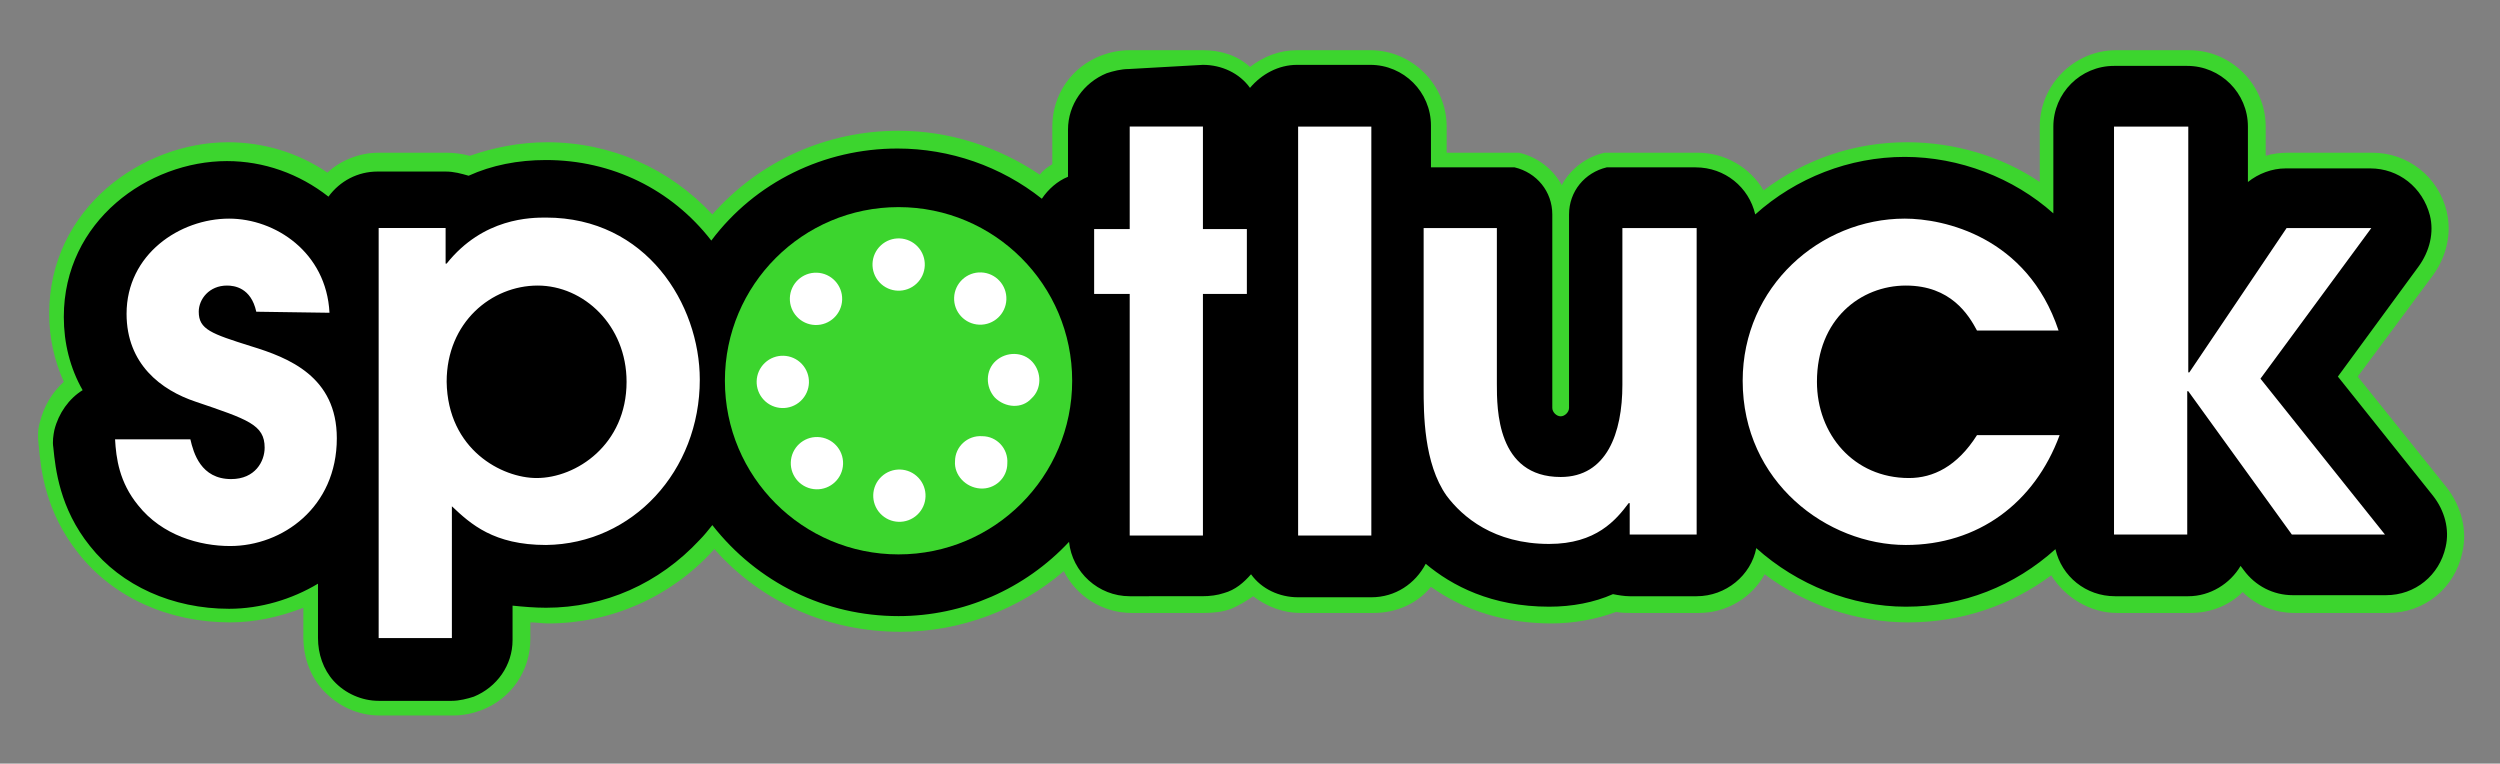 <svg id="Layer_1" xmlns="http://www.w3.org/2000/svg" viewBox="0 0 239 73"><rect x="0" y="0" width="239" height="73" fill="#808080" stroke="none"/><style>.st0{fill:#3cd52e}.st1{fill:#fff}</style><path d="M36.2 67.5c-1.9 0-3.6-.8-4.8-2.1-1.1-1.2-1.7-2.8-1.7-4.6v-3.9c-2.4 1.2-5.1 1.9-7.7 1.9-5.6 0-10.7-2.3-13.9-6.3-3.1-3.8-3.4-7.7-3.6-9.8-.1-.7 0-1.4.1-2 .3-1.7 1.1-3.1 2.4-4-1-2-1.6-4.4-1.6-6.8 0-9.7 8.5-15.6 16.4-15.6 3.4 0 6.8 1.1 9.6 3.1 1.2-1.3 3-2.1 4.8-2.1h6.5c.8 0 1.5.1 2.2.4 2.3-.9 4.7-1.4 7.4-1.4 6.3 0 11.9 2.6 15.8 7.3 4.4-5.3 10.9-8.4 17.8-8.4 4.9 0 9.7 1.6 13.6 4.4.5-.6 1.2-1.2 1.9-1.5v-4c0-2.7 1.7-5.1 4.2-6.1.7-.3 1.5-.4 2.4-.4h7c1.7 0 3.3.7 4.5 1.8 1.2-1.2 2.8-1.8 4.5-1.8h7c3.6 0 6.6 2.9 6.6 6.6v3.2h7.4c2.5.6 4.2 2.7 4.2 5.3V39l.1-18.5c0-2.5 1.7-4.7 4.2-5.3h8.7c2.6 0 5 1.6 6 4 3.9-3.2 8.8-5 13.9-5 4.8 0 9.6 1.6 13.5 4.5v-6.8c0-3.6 2.9-6.6 6.6-6.6h7c3.6 0 6.6 2.9 6.6 6.6V16c.9-.4 1.9-.7 2.9-.7h8.1c3 0 5.7 2.1 6.4 5 .4 1.9 0 3.9-1.2 5.5L224.4 36l8.7 10.9c1.3 1.6 1.8 3.6 1.4 5.6-.7 3-3.3 5.2-6.4 5.2h-8.9c-1.9 0-3.8-.9-5-2.3-1.2 1.5-3.1 2.3-5 2.3h-7c-2.6 0-5-1.6-6-4-3.9 3.2-8.7 4.9-13.9 4.9-4.9 0-10-1.8-13.9-5-1 2.4-3.4 4.1-6.1 4.1h-6.4c-.5 0-1-.1-1.5-.2-1.9.7-3.9 1.1-6.1 1.1-4.4 0-8.4-1.3-11.6-3.8-1.2 1.8-3.2 2.8-5.4 2.8h-7c-1.7 0-3.3-.6-4.5-1.8-.7.6-1.4 1.1-2.3 1.4-.7.3-1.5.4-2.3.4h-6.9c-2.9 0-5.4-1.8-6.2-4.5-4.3 4-10 6.3-15.9 6.3-6.9 0-13.3-3-17.8-8.3-.2.2-.4.5-.6.7-4 4.3-9.4 6.7-15.3 6.7-.8 0-1.7 0-2.5-.1v2.4c0 2.7-1.7 5.1-4.2 6.1-.7.3-1.5.4-2.4.4l-7.2.2z"/><path class="st0" d="M115 6.2c1.8 0 3.5.8 4.5 2.2 1.1-1.3 2.7-2.2 4.5-2.2h7c3.2 0 5.8 2.6 5.8 5.8v4h8c2.1.5 3.6 2.3 3.6 4.5V39c0 .4.4.8.8.8s.8-.4.8-.8V20.5c0-2.2 1.5-4 3.6-4.5h8.5c2.8 0 5.1 1.9 5.7 4.5 3.9-3.5 9-5.5 14.3-5.5 5.2 0 10.4 2 14.2 5.4v-8.3c0-3.2 2.6-5.8 5.8-5.8h7c3.2 0 5.8 2.6 5.8 5.8v5.3c1-.8 2.3-1.3 3.6-1.3h8.1c2.7 0 5 1.8 5.7 4.5.4 1.6 0 3.4-1.1 4.9L223.5 36l9.1 11.4c1.1 1.4 1.6 3.2 1.2 4.9-.6 2.7-2.9 4.6-5.7 4.6h-8.9c-1.9 0-3.6-.9-4.7-2.4l-.3-.4c-1 1.7-2.9 2.9-5 2.9h-7c-2.8 0-5.1-1.9-5.7-4.5-3.9 3.5-8.8 5.5-14.3 5.5-5.2 0-10.4-2.1-14.3-5.6-.5 2.6-2.9 4.6-5.7 4.6h-6.4c-.5 0-1.1-.1-1.6-.2-1.8.8-3.9 1.2-6.1 1.2-5.5 0-9.3-2-11.8-4.1-1 1.9-2.9 3.2-5.2 3.2h-7c-1.8 0-3.5-.8-4.5-2.2-.7.8-1.5 1.5-2.6 1.8-.6.2-1.3.3-2.1.3H108c-3 0-5.5-2.3-5.8-5.2-4.2 4.5-10.1 7.1-16.3 7.1-7 0-13.5-3.2-17.8-8.7-.4.5-.8 1-1.2 1.4-3.9 4.2-9.1 6.5-14.7 6.5-1.1 0-2.2-.1-3.2-.2v3.3c0 2.4-1.5 4.5-3.7 5.4-.6.2-1.4.4-2.1.4h-7c-1.6 0-3.2-.7-4.3-1.9-1-1.1-1.5-2.6-1.5-4.1v-5.2c-2.5 1.5-5.5 2.4-8.5 2.4-5.4 0-10.3-2.2-13.3-6-2.9-3.6-3.3-7.4-3.5-9.4-.1-.6 0-1.2.1-1.7.4-1.6 1.4-3 2.7-3.8-1.2-2.1-1.8-4.5-1.8-7 0-9.2 8.1-14.9 15.6-14.9 3.5 0 6.9 1.2 9.7 3.4 1.1-1.5 2.8-2.4 4.7-2.4h6.5c.8 0 1.5.2 2.2.4 2.2-1 4.7-1.5 7.4-1.5 6.3 0 12 2.8 15.8 7.7 4.2-5.6 10.8-8.8 17.8-8.8 5 0 9.9 1.7 13.8 4.8.6-.9 1.5-1.7 2.5-2.1v-4.5c0-2.4 1.5-4.5 3.7-5.4.6-.2 1.4-.4 2.1-.4l7.1-.4m0-1.4h-7c-1 0-1.9.2-2.7.5-2.9 1.1-4.7 3.8-4.7 6.8v3.6c-.5.3-.9.6-1.2 1-4-2.7-8.7-4.2-13.5-4.2-6.9 0-13.3 2.9-17.8 8-4.1-4.4-9.7-6.9-15.8-6.9-2.6 0-5.1.5-7.4 1.3-.7-.2-1.5-.3-2.2-.3h-6.5c-1.8 0-3.6.7-4.9 1.9-2.8-1.9-6.1-2.9-9.5-2.9-8.2 0-17.1 6.3-17.1 16.4 0 2.3.5 4.5 1.4 6.5-1.1 1-1.9 2.3-2.3 3.9-.2.7-.2 1.4-.1 2.2.2 2.2.6 6.3 3.8 10.3 3.3 4.2 8.6 6.6 14.5 6.6 2.3 0 4.7-.5 7-1.4v2.8c0 2 .7 3.8 1.9 5.1 1.4 1.5 3.3 2.4 5.4 2.4h7c1 0 1.9-.2 2.7-.5 2.9-1.1 4.7-3.8 4.7-6.8v-1.6c.6 0 1.1.1 1.7.1 6 0 11.7-2.5 15.8-7 0 0 0-.1.1-.1 4.5 5.1 10.9 7.9 17.8 7.9 5.7 0 11.3-2.1 15.6-5.8 1.2 2.4 3.7 4 6.5 4h6.9c.9 0 1.8-.1 2.6-.4.7-.3 1.4-.7 2.1-1.2 1.3 1 2.9 1.6 4.5 1.6h7c2.2 0 4.2-.9 5.5-2.5 3.2 2.3 7.2 3.5 11.5 3.5 2.2 0 4.3-.4 6.2-1.1.5.1 1 .1 1.5.1h6.4c2.7 0 5.1-1.5 6.3-3.7 4 3 8.9 4.6 13.7 4.6 5.1 0 9.8-1.6 13.7-4.5 1.3 2.1 3.7 3.6 6.3 3.6h7c1.9 0 3.7-.7 5-2 1.3 1.3 3.1 2 5 2h8.9c3.5 0 6.4-2.4 7.1-5.8.5-2.1-.1-4.4-1.5-6.2L225.4 36l7.2-9.7c1.3-1.8 1.8-4 1.3-6.1-.8-3.3-3.7-5.6-7.1-5.6h-8.1c-.7 0-1.5.1-2.1.3v-2.8c0-4-3.3-7.3-7.3-7.3h-7c-4 0-7.3 3.3-7.3 7.3v5.3c-3.7-2.5-8.2-3.8-12.7-3.8-5 0-9.7 1.6-13.7 4.6-1.3-2.2-3.7-3.6-6.3-3.6h-8.9c-1.8.4-3.3 1.6-4.1 3.1-.8-1.5-2.3-2.7-4.1-3.1h-6.9v-2.5c0-4-3.3-7.3-7.3-7.3h-7c-1.7 0-3.2.6-4.5 1.6-1.2-1.1-2.8-1.6-4.5-1.6z"/><path class="st1" d="M24.5 29.8c-.5-2.3-2.1-2.5-2.8-2.5-1.7 0-2.7 1.3-2.7 2.5 0 1.7 1.2 2.1 5 3.3 3.6 1.1 8.2 2.9 8.2 8.8 0 6.6-5.2 10.3-10.2 10.3-2.9 0-6.5-1-8.8-3.9-1.8-2.2-2.1-4.5-2.2-6.3h7.2c.3 1.3 1 3.8 3.9 3.8 2.3 0 3.2-1.7 3.2-3 0-2.2-1.6-2.7-6.6-4.4-3.3-1.1-6.6-3.6-6.6-8.4 0-5.7 5.1-9.1 9.8-9.1 4.4 0 9.3 3.2 9.6 9l-7-.1zm11.7-8h6.4v3.4h.1c3.5-4.4 8.1-4.4 9.5-4.4 9.6 0 14.7 8.3 14.7 15.5 0 8.7-6.4 15.7-14.7 15.8-5 0-7.2-2-9-3.7V61h-7V21.8zm15.1 23.9c3.8 0 8.6-3.2 8.6-9.2 0-5.4-4.1-9.2-8.5-9.2s-8.7 3.5-8.7 9.2c.1 6.5 5.3 9.2 8.6 9.2zM108 28.1h-3.4v-6.2h3.4v-9.8h7v9.8h4.2v6.2H115v23.1h-7V28.1z"/><circle class="st0" cx="85.9" cy="36.4" r="16.6"/><ellipse transform="rotate(-42.767 85.894 25.282)" class="st1" cx="85.9" cy="25.3" rx="2.5" ry="2.5"/><ellipse transform="matrix(.038 -.999 .999 .038 61.68 121.065)" class="st1" cx="93.7" cy="28.5" rx="2.5" ry="2.5"/><path class="st1" d="M95.1 38c-.9-1-.9-2.6.1-3.5 1-.9 2.6-.9 3.5.1.9 1 .9 2.6-.1 3.5-.9 1-2.5.9-3.5-.1zm-3.8 6.1c0-1.4 1.2-2.5 2.6-2.4 1.4 0 2.5 1.2 2.4 2.6 0 1.4-1.2 2.5-2.6 2.4-1.4-.1-2.5-1.3-2.4-2.6z"/><ellipse transform="rotate(-43.092 85.974 47.417)" class="st1" cx="86" cy="47.4" rx="2.5" ry="2.5"/><ellipse transform="rotate(-88.179 78.14 44.24)" class="st1" cx="78.1" cy="44.2" rx="2.5" ry="2.5"/><ellipse transform="rotate(-43.222 74.83 36.46)" class="st1" cx="74.8" cy="36.5" rx="2.5" ry="2.5"/><ellipse transform="matrix(.03 -1 1 .03 47.07 105.712)" class="st1" cx="78" cy="28.6" rx="2.5" ry="2.5"/><path class="st1" d="M124.1 12.1h7v39.1h-7V12.1zm38.1 9.7v29.3h-6.4v-3h-.1c-1.2 1.6-3.1 3.9-7.6 3.9-5.3 0-8.3-2.6-9.8-4.6-2.2-3.1-2.2-7.9-2.2-10.3V21.8h7v14.9c0 2.4 0 8.9 6.1 8.9 4.4 0 5.9-4.2 5.9-8.8v-15h7.1zm34.7 19.8c-2.4 6.5-7.8 10.5-14.7 10.5-7.5 0-15.6-6-15.6-15.7 0-9 7.4-15.5 15.5-15.5 3.7 0 11.7 1.7 14.7 10.7H189c-.8-1.5-2.5-4.3-6.8-4.3s-8.5 3.2-8.5 9.2c0 5 3.5 9.2 8.8 9.2 2.3 0 4.6-1.1 6.5-4.1h7.9zm5.3-29.5h7v23.5h.1l9.3-13.8h8.1l-10.6 14.4L228 51.1h-8.9l-9.9-13.7h-.1v13.7h-7v-39z"/></svg>